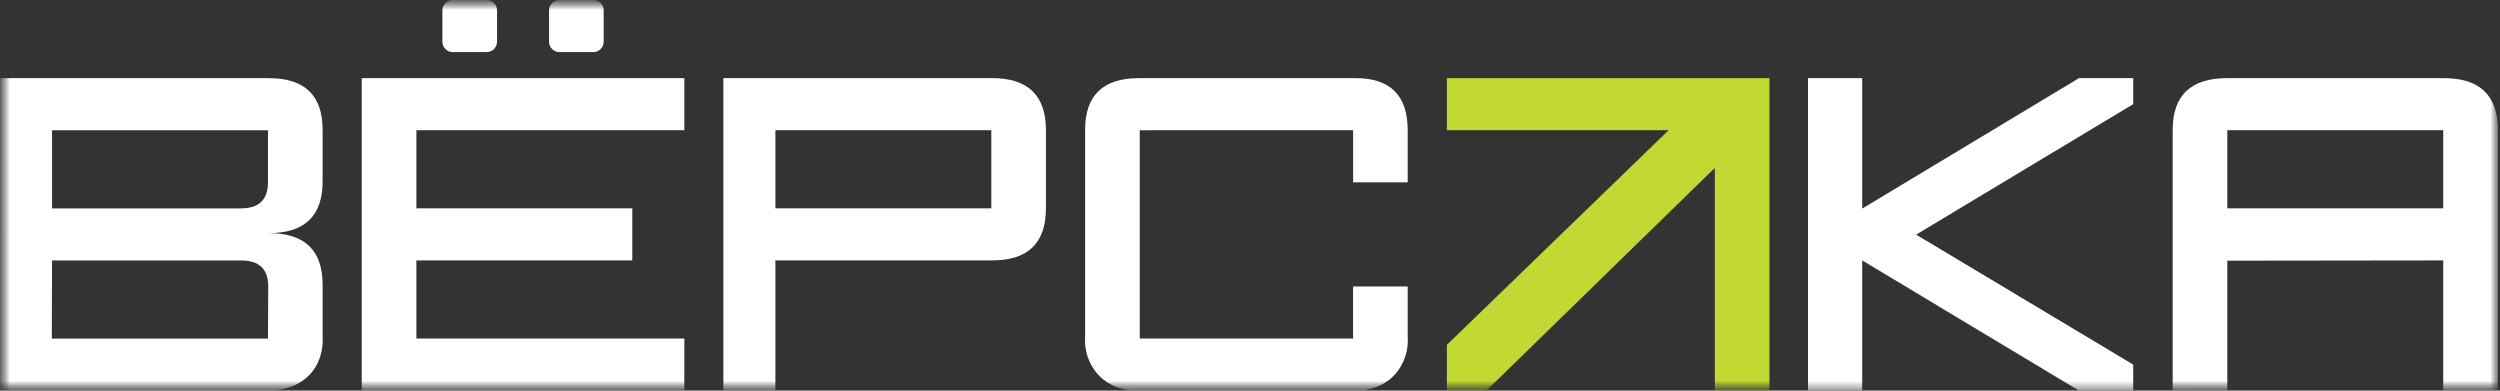 <?xml version="1.0" encoding="UTF-8"?> <svg xmlns="http://www.w3.org/2000/svg" width="128" height="20" viewBox="0 0 128 20" fill="none"><rect x="0" y="0" width="128" height="20" fill="#333333" stroke="none"/><g clip-path="url(#clip0_177_178)"><mask id="mask0_177_178" style="mask-type:luminance" maskUnits="userSpaceOnUse" x="0" y="0" width="128" height="20"><path d="M128 0H0V20H128V0Z" fill="white"></path></mask><g mask="url(#mask0_177_178)"><mask id="mask1_177_178" style="mask-type:luminance" maskUnits="userSpaceOnUse" x="0" y="0" width="128" height="20"><path d="M128 0H0V20H128V0Z" fill="white"></path></mask><g mask="url(#mask1_177_178)"><path d="M0 20L0.015 4.002H13.767C15.601 4.002 16.518 4.883 16.518 6.646V9.291C16.518 11.054 15.601 11.935 13.767 11.935C15.601 11.935 16.518 12.817 16.518 14.58V17.224C16.531 17.422 16.578 18.385 15.888 19.146C15.137 19.975 14.03 19.995 13.809 20C13.786 20 13.766 20 13.752 20C9.168 20 4.584 20 0 20ZM2.665 10.669H12.339C13.26 10.669 13.72 10.224 13.72 9.335V6.669H2.665V10.669ZM2.652 17.335H13.72L13.734 14.669C13.734 13.78 13.273 13.335 12.351 13.335H2.665L2.652 17.335Z" fill="white"></path><path d="M30.908 2.133C30.908 2.428 30.67 2.667 30.376 2.667H28.644C28.35 2.667 28.111 2.428 28.111 2.133V0.533C28.111 0.239 28.35 0 28.644 0H30.376C30.67 0 30.908 0.239 30.908 0.533V2.133Z" fill="white"></path><path fill-rule="evenodd" clip-rule="evenodd" d="M18.521 20V4H35.038V6.667H21.319V10.667H32.374V13.333H21.319V17.333H35.038V20H18.521Z" fill="white"></path><path d="M25.448 2.133C25.448 2.428 25.209 2.667 24.915 2.667H23.183C22.889 2.667 22.65 2.428 22.65 2.133V0.533C22.65 0.239 22.889 0 23.183 0H24.915C25.209 0 25.448 0.239 25.448 0.533V2.133Z" fill="white"></path><path d="M37.036 20V4H50.799C52.634 4 53.552 4.889 53.552 6.667V10.667C53.552 12.444 52.634 13.333 50.799 13.333H39.7V20H37.036ZM39.7 10.667H50.755V6.667H39.7V10.667Z" fill="white"></path><path d="M55.558 6.645C55.558 4.882 56.475 4.001 58.31 4.001H69.41C71.186 4.001 72.074 4.89 72.074 6.668V9.334C71.142 9.334 70.211 9.334 69.279 9.335V6.667C65.638 6.667 61.996 6.667 58.355 6.668V17.334H69.277V14.668H72.074V17.223C72.101 17.57 72.059 17.92 71.951 18.251C71.842 18.581 71.669 18.887 71.441 19.151C70.61 20.083 69.429 20.002 69.297 19.991L58.308 19.995C58.171 20.006 57.018 20.071 56.197 19.154C55.967 18.889 55.791 18.581 55.681 18.247C55.572 17.913 55.53 17.56 55.558 17.21V6.645Z" fill="white"></path><path fill-rule="evenodd" clip-rule="evenodd" d="M74.08 6.667V4H90.596V6.667V20H87.799V8.597L76.103 20H74.08L74.08 17.656L85.433 6.667H74.08Z" fill="#C1D932"></path><path d="M111.241 19.987V6.655C111.241 4.885 112.17 4 114.028 4H125.118C126.966 4 127.891 4.885 127.891 6.655V20H125.093V13.333L114.038 13.347V20L111.241 19.987ZM114.038 10.667H125.093V6.667H114.038V10.667Z" fill="white"></path></g><path d="M92.57 20V4H95.345V10.68L106.445 4H109.22V5.333L98.106 12.013L109.22 18.667V20H106.445L95.345 13.333V20H92.57Z" fill="white"></path></g></g><defs><clipPath id="clip0_177_178"><rect width="128" height="20" fill="white"></rect></clipPath></defs></svg> 